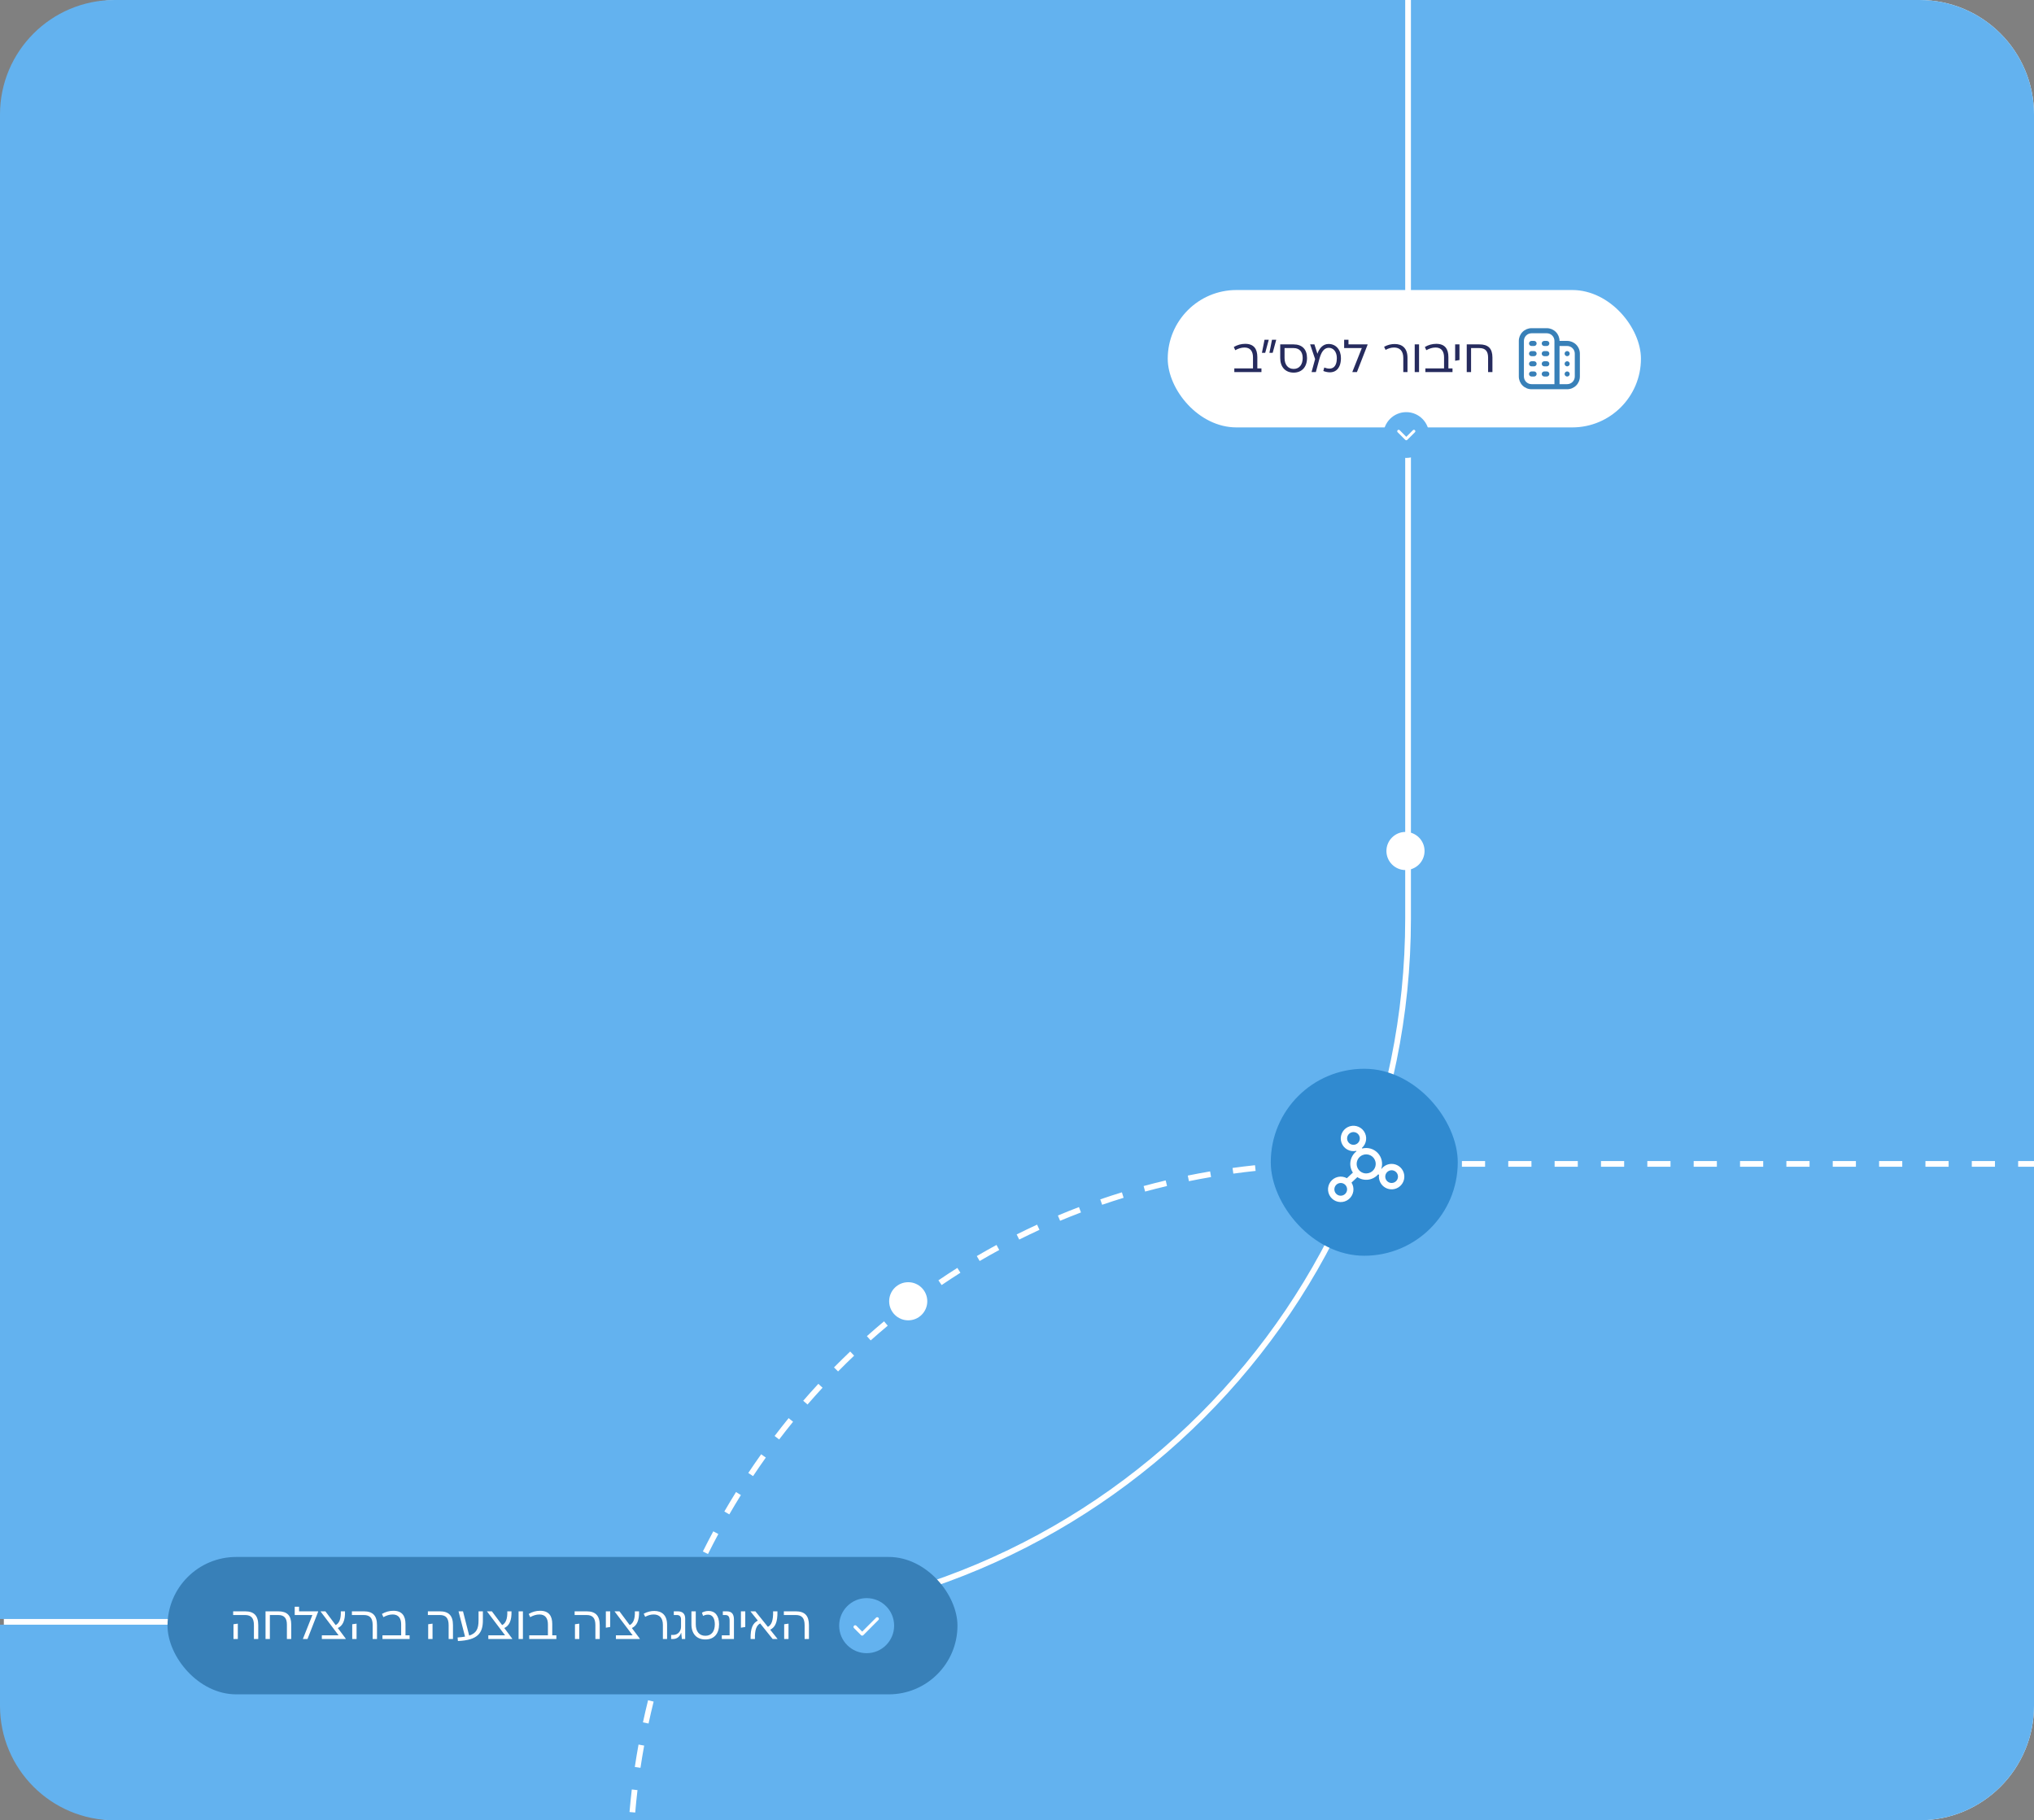 <svg width="533" height="477" viewBox="0 0 533 477" fill="none" xmlns="http://www.w3.org/2000/svg">
<rect x="0" y="0" width="533" height="477" fill="#808080" stroke="none"/>
<path d="M503 0C519.569 0 533 13.431 533 30V447C533 463.569 519.569 477 503 477H31.006C14.437 477 1.006 463.569 1.006 447V30C1.006 13.431 14.437 4.32897e-07 31.006 0H503Z" fill="white"/>
<path d="M368.227 0L368.228 240.689C368.228 342.067 286.045 424.25 184.667 424.25H178.069C178.175 423.972 178.281 423.693 178.389 423.415L177.689 423.145L176.989 422.874C176.812 423.332 176.637 423.791 176.464 424.25H0V30C2.8027e-06 13.431 13.431 5.51648e-07 30 0H368.227ZM165.562 468.922C165.331 470.89 165.131 472.864 164.963 474.841L165.71 474.904L166.458 474.968C166.625 473.007 166.822 471.049 167.052 469.097L166.308 469.01L165.562 468.922ZM167.324 457.162C166.968 459.112 166.644 461.069 166.35 463.031L167.091 463.142L167.833 463.253C168.125 461.307 168.447 459.366 168.8 457.432L168.062 457.297L167.324 457.162ZM169.826 445.538C169.348 447.462 168.901 449.394 168.483 451.333L169.217 451.491L169.949 451.648C170.363 449.725 170.808 447.809 171.282 445.9L170.555 445.719L169.826 445.538ZM173.054 434.095C172.456 435.984 171.889 437.884 171.351 439.792L172.072 439.995L172.794 440.199C173.328 438.306 173.891 436.422 174.483 434.547L173.769 434.32L173.054 434.095ZM181.617 411.922C180.789 413.723 179.989 415.537 179.218 417.362L179.909 417.653L180.6 417.945C181.365 416.134 182.158 414.334 182.979 412.548L182.298 412.234L181.617 411.922ZM186.917 401.277C185.979 403.023 185.067 404.785 184.184 406.559L184.855 406.893L185.526 407.227C186.403 405.467 187.307 403.72 188.238 401.988L187.578 401.633L186.917 401.277ZM192.871 390.984C191.825 392.669 190.806 394.369 189.813 396.085L190.463 396.461L191.112 396.836C192.097 395.134 193.108 393.447 194.146 391.776L193.509 391.381L192.871 390.984ZM199.459 381.085C198.309 382.701 197.185 384.334 196.087 385.984L196.711 386.399L197.335 386.815C198.424 385.178 199.54 383.557 200.681 381.954L200.07 381.52L199.459 381.085ZM206.657 371.62C205.407 373.16 204.181 374.719 202.981 376.297L203.579 376.751L204.176 377.205C205.366 375.64 206.582 374.093 207.822 372.565L207.239 372.093L206.657 371.62ZM214.442 362.632C213.096 364.089 211.774 365.568 210.477 367.065L211.043 367.557L211.61 368.048C212.897 366.562 214.208 365.095 215.544 363.649L214.442 362.632ZM222.787 354.162C221.35 355.53 219.935 356.92 218.545 358.331L219.08 358.857L219.614 359.384C220.993 357.984 222.396 356.606 223.821 355.249L223.305 354.705L222.787 354.162ZM231.663 346.25C230.14 347.521 228.639 348.816 227.161 350.134L228.159 351.253C229.625 349.946 231.113 348.662 232.624 347.401L232.144 346.825L231.663 346.25ZM241.037 338.935C239.434 340.103 237.851 341.297 236.292 342.514L236.754 343.104L237.215 343.695C238.761 342.488 240.33 341.305 241.92 340.146L241.479 339.541L241.037 338.935ZM250.872 332.252C249.196 333.311 247.54 334.397 245.906 335.507L246.328 336.128L246.749 336.748C248.37 335.647 250.012 334.571 251.674 333.521L251.272 332.887L250.872 332.252ZM261.129 326.236C259.387 327.182 257.664 328.154 255.962 329.152L256.342 329.8L256.721 330.446C258.409 329.456 260.117 328.492 261.845 327.555L261.487 326.896L261.129 326.236ZM271.766 320.916C269.962 321.744 268.177 322.6 266.411 323.483L266.746 324.154L267.082 324.825C268.833 323.949 270.603 323.1 272.392 322.278L272.078 321.598L271.766 320.916ZM282.735 316.313C280.877 317.022 279.036 317.758 277.213 318.522L277.503 319.215L277.793 319.906C279.601 319.148 281.426 318.417 283.27 317.715L283.002 317.014L282.735 316.313ZM293.992 312.445C292.084 313.031 290.193 313.647 288.319 314.291L288.562 315L288.807 315.709C290.665 315.07 292.541 314.461 294.433 313.88L294.213 313.162L293.992 312.445ZM305.468 309.329C303.523 309.79 301.594 310.28 299.682 310.8L299.879 311.523L300.075 312.247C301.972 311.732 303.885 311.245 305.813 310.788L305.468 309.329ZM317.104 306.965C315.139 307.299 313.188 307.663 311.252 308.057L311.401 308.791L311.551 309.526C313.471 309.136 315.406 308.775 317.355 308.443L317.229 307.704L317.104 306.965ZM328.869 305.342C326.894 305.552 324.932 305.791 322.984 306.06L323.086 306.803L323.188 307.546C325.121 307.28 327.068 307.042 329.027 306.834L328.869 305.342ZM340.72 304.45C338.746 304.539 336.783 304.656 334.834 304.802L334.891 305.55L334.946 306.298C336.881 306.153 338.828 306.036 340.787 305.948L340.753 305.199L340.72 304.45ZM349.685 304.25C348.68 304.25 347.678 304.258 346.679 304.272L346.689 305.022L346.701 305.772C347.693 305.758 348.687 305.75 349.685 305.75H352.722V304.25H349.685ZM358.795 305.75H364.868V304.25H358.795V305.75ZM370.941 305.75H377.015V304.25H370.941V305.75ZM383.088 305.75H389.161V304.25H383.088V305.75ZM395.234 305.75H401.308V304.25H395.234V305.75ZM407.381 305.75H413.454V304.25H407.381V305.75ZM419.527 305.75H425.601V304.25H419.527V305.75ZM431.674 305.75H437.748V304.25H431.674V305.75ZM443.821 305.75H449.895V304.25H443.821V305.75ZM455.968 305.75H462.041V304.25H455.968V305.75ZM468.114 305.75H474.188V304.25H468.114V305.75ZM480.261 305.75H486.334V304.25H480.261V305.75ZM492.407 305.75H498.48V304.25H492.407V305.75ZM504.554 305.75H510.627V304.25H504.554V305.75ZM516.7 305.75H522.773V304.25H516.7V305.75ZM503 0C519.569 6.99022e-06 533 13.431 533 30V304.25H528.847V305.75H533V447C533 463.569 519.569 477 503 477H30C13.431 477 8.81886e-07 463.569 0 447V425.75H175.905C175.575 426.649 175.251 427.55 174.934 428.454L176.35 428.95C176.725 427.88 177.111 426.813 177.506 425.75H184.667C286.873 425.75 369.728 342.895 369.728 240.689L369.727 0H503Z" fill="#63B2EF"/>
<circle cx="368.302" cy="223" r="4.995" fill="white"/>
<circle cx="237.995" cy="340.995" r="4.995" fill="white"/>
<rect x="306" y="76" width="124" height="36" rx="18" fill="white"/>
<path d="M329.479 93.571V96.533H330.555V97.5H323.446V96.533H328.342V93.643C328.342 92.12 327.677 91.068 326.13 91.068C325.235 91.068 324.449 91.358 323.688 91.769L323.313 90.923C324.268 90.367 325.271 90.101 326.299 90.101C328.572 90.101 329.479 91.431 329.479 93.571ZM330.682 92.459L331.359 89.037H332.471L331.54 92.459H330.682ZM332.641 92.459L333.318 89.037H334.43L333.499 92.459H332.641ZM335.475 90.246H338.993C341.23 90.246 342.499 91.564 342.499 93.813C342.499 96.158 341.157 97.645 338.993 97.645C336.817 97.645 335.475 96.158 335.475 93.813V90.246ZM338.993 96.678C340.48 96.678 341.363 95.553 341.363 93.813C341.363 92.205 340.528 91.213 338.993 91.213H336.611V93.813C336.611 95.553 337.506 96.678 338.993 96.678ZM348.148 90.137C350.095 90.137 351.388 91.661 351.388 93.837C351.388 96.871 349.575 98.274 346.77 97.222L347.024 96.303C349.164 97.137 350.312 96.134 350.312 93.837C350.312 92.193 349.418 91.141 348.196 91.141C346.855 91.141 346.177 92.459 345.742 94.054L344.811 97.5H343.687L344.618 94.103L343.312 90.246H344.437L345.222 92.7C345.706 91.274 346.673 90.137 348.148 90.137ZM353.364 89.037V90.246H358.357V90.367L355.576 97.5H354.379V97.452L356.858 91.213H352.227V89.037H353.364ZM368.826 93.752V97.5H367.726V93.8C367.726 91.963 366.807 91.068 365.308 91.068C364.474 91.068 363.772 91.322 363.083 91.685L362.696 90.875C363.663 90.343 364.582 90.149 365.489 90.149C367.436 90.149 368.826 91.237 368.826 93.752ZM370.72 90.246H371.856V97.5H370.72V90.246ZM379.545 93.571V96.533H380.621V97.5H373.512V96.533H378.409V93.643C378.409 92.12 377.744 91.068 376.196 91.068C375.302 91.068 374.516 91.358 373.754 91.769L373.379 90.923C374.334 90.367 375.338 90.101 376.365 90.101C378.638 90.101 379.545 91.431 379.545 93.571ZM381.313 94.538V90.246H382.449V94.345L381.313 94.538ZM384.351 90.246H387.675C389.997 90.246 391.085 91.322 391.085 93.704V97.5H389.948V93.704C389.948 92.035 389.235 91.213 387.675 91.213H385.487V97.5H384.351V90.246Z" fill="#262B5E"/>
<g clip-path="url(#clip0_35_8)">
<path d="M402.667 95.333C402.667 95.51 402.597 95.68 402.472 95.805C402.347 95.93 402.177 96 402 96H401.334C401.157 96 400.987 95.93 400.862 95.805C400.737 95.68 400.667 95.51 400.667 95.333C400.667 95.156 400.737 94.987 400.862 94.862C400.987 94.737 401.157 94.667 401.334 94.667H402C402.177 94.667 402.347 94.737 402.472 94.862C402.597 94.987 402.667 95.156 402.667 95.333ZM405.334 94.667H404.667C404.49 94.667 404.321 94.737 404.196 94.862C404.071 94.987 404 95.156 404 95.333C404 95.51 404.071 95.68 404.196 95.805C404.321 95.93 404.49 96 404.667 96H405.334C405.511 96 405.68 95.93 405.805 95.805C405.93 95.68 406 95.51 406 95.333C406 95.156 405.93 94.987 405.805 94.862C405.68 94.737 405.511 94.667 405.334 94.667ZM402 97.333H401.334C401.157 97.333 400.987 97.404 400.862 97.529C400.737 97.654 400.667 97.823 400.667 98C400.667 98.177 400.737 98.346 400.862 98.471C400.987 98.596 401.157 98.667 401.334 98.667H402C402.177 98.667 402.347 98.596 402.472 98.471C402.597 98.346 402.667 98.177 402.667 98C402.667 97.823 402.597 97.654 402.472 97.529C402.347 97.404 402.177 97.333 402 97.333ZM405.334 97.333H404.667C404.49 97.333 404.321 97.404 404.196 97.529C404.071 97.654 404 97.823 404 98C404 98.177 404.071 98.346 404.196 98.471C404.321 98.596 404.49 98.667 404.667 98.667H405.334C405.511 98.667 405.68 98.596 405.805 98.471C405.93 98.346 406 98.177 406 98C406 97.823 405.93 97.654 405.805 97.529C405.68 97.404 405.511 97.333 405.334 97.333ZM402 89.333H401.334C401.157 89.333 400.987 89.404 400.862 89.529C400.737 89.654 400.667 89.823 400.667 90C400.667 90.177 400.737 90.346 400.862 90.471C400.987 90.596 401.157 90.667 401.334 90.667H402C402.177 90.667 402.347 90.596 402.472 90.471C402.597 90.346 402.667 90.177 402.667 90C402.667 89.823 402.597 89.654 402.472 89.529C402.347 89.404 402.177 89.333 402 89.333ZM405.334 89.333H404.667C404.49 89.333 404.321 89.404 404.196 89.529C404.071 89.654 404 89.823 404 90C404 90.177 404.071 90.346 404.196 90.471C404.321 90.596 404.49 90.667 404.667 90.667H405.334C405.511 90.667 405.68 90.596 405.805 90.471C405.93 90.346 406 90.177 406 90C406 89.823 405.93 89.654 405.805 89.529C405.68 89.404 405.511 89.333 405.334 89.333ZM402 92H401.334C401.157 92 400.987 92.07 400.862 92.195C400.737 92.32 400.667 92.49 400.667 92.667C400.667 92.844 400.737 93.013 400.862 93.138C400.987 93.263 401.157 93.333 401.334 93.333H402C402.177 93.333 402.347 93.263 402.472 93.138C402.597 93.013 402.667 92.844 402.667 92.667C402.667 92.49 402.597 92.32 402.472 92.195C402.347 92.07 402.177 92 402 92ZM405.334 92H404.667C404.49 92 404.321 92.07 404.196 92.195C404.071 92.32 404 92.49 404 92.667C404 92.844 404.071 93.013 404.196 93.138C404.321 93.263 404.49 93.333 404.667 93.333H405.334C405.511 93.333 405.68 93.263 405.805 93.138C405.93 93.013 406 92.844 406 92.667C406 92.49 405.93 92.32 405.805 92.195C405.68 92.07 405.511 92 405.334 92ZM414 92.667V98.667C413.999 99.55 413.648 100.398 413.023 101.023C412.398 101.647 411.551 101.999 410.667 102H401.334C400.45 101.999 399.603 101.647 398.978 101.023C398.353 100.398 398.002 99.55 398 98.667V89.333C398.002 88.45 398.353 87.602 398.978 86.978C399.603 86.353 400.45 86.001 401.334 86H405.334C406.218 86.001 407.065 86.353 407.69 86.978C408.315 87.602 408.666 88.45 408.667 89.333H410.667C411.551 89.334 412.398 89.686 413.023 90.311C413.648 90.936 413.999 91.783 414 92.667ZM401.334 100.667H407.334V89.333C407.334 88.803 407.123 88.294 406.748 87.919C406.373 87.544 405.864 87.333 405.334 87.333H401.334C400.803 87.333 400.295 87.544 399.92 87.919C399.545 88.294 399.334 88.803 399.334 89.333V98.667C399.334 99.197 399.545 99.706 399.92 100.081C400.295 100.456 400.803 100.667 401.334 100.667ZM412.667 92.667C412.667 92.136 412.456 91.627 412.081 91.252C411.706 90.877 411.198 90.667 410.667 90.667H408.667V100.667H410.667C411.198 100.667 411.706 100.456 412.081 100.081C412.456 99.706 412.667 99.197 412.667 98.667V92.667ZM410.667 94.667C410.535 94.667 410.406 94.706 410.297 94.779C410.187 94.852 410.102 94.956 410.051 95.078C410.001 95.2 409.988 95.334 410.013 95.463C410.039 95.593 410.103 95.712 410.196 95.805C410.289 95.898 410.408 95.962 410.537 95.987C410.666 96.013 410.8 96 410.922 95.949C411.044 95.899 411.148 95.813 411.221 95.704C411.295 95.594 411.334 95.465 411.334 95.333C411.334 95.156 411.264 94.987 411.139 94.862C411.014 94.737 410.844 94.667 410.667 94.667ZM410.667 97.333C410.535 97.333 410.406 97.372 410.297 97.446C410.187 97.519 410.102 97.623 410.051 97.745C410.001 97.867 409.988 98.001 410.013 98.13C410.039 98.259 410.103 98.378 410.196 98.471C410.289 98.565 410.408 98.628 410.537 98.654C410.666 98.68 410.8 98.666 410.922 98.616C411.044 98.566 411.148 98.48 411.221 98.37C411.295 98.261 411.334 98.132 411.334 98C411.334 97.823 411.264 97.654 411.139 97.529C411.014 97.404 410.844 97.333 410.667 97.333ZM410.667 92C410.535 92 410.406 92.039 410.297 92.112C410.187 92.186 410.102 92.29 410.051 92.412C410.001 92.533 409.988 92.667 410.013 92.797C410.039 92.926 410.103 93.045 410.196 93.138C410.289 93.231 410.408 93.295 410.537 93.32C410.666 93.346 410.8 93.333 410.922 93.283C411.044 93.232 411.148 93.147 411.221 93.037C411.295 92.927 411.334 92.799 411.334 92.667C411.334 92.49 411.264 92.32 411.139 92.195C411.014 92.07 410.844 92 410.667 92Z" fill="#3880B8"/>
</g>
<ellipse cx="368.5" cy="114" rx="6" ry="5.989" transform="rotate(-90 368.5 114)" fill="#63B2EF"/>
<path d="M370.508 113L368.51 114.998L366.511 113" stroke="white" stroke-width="0.75" stroke-linecap="round" stroke-linejoin="round"/>
<rect x="43.898" y="408" width="207" height="36" rx="18" fill="#3880B8"/>
<path d="M61.098 423.213V422.246H64.217C66.587 422.246 67.675 423.383 67.675 425.873V429.5H66.539V425.873C66.539 424.023 65.825 423.213 64.217 423.213H61.098ZM61.183 429.5V425.631L62.319 425.474V429.5H61.183ZM69.582 422.246H72.907C75.228 422.246 76.316 423.322 76.316 425.704V429.5H75.18V425.704C75.18 424.035 74.466 423.213 72.907 423.213H70.719V429.5H69.582V422.246ZM78.367 421.037V422.246H83.36V422.367L80.579 429.5H79.382V429.452L81.861 423.213H77.23V421.037H78.367ZM88.522 426.623L90.589 429.391V429.5H84.339V428.533H88.728L84.001 422.282V422.246H85.27L87.954 425.849C88.873 425.402 89.38 424.265 89.308 422.246H90.408C90.481 424.664 89.804 426.042 88.522 426.623ZM92.216 423.213V422.246H95.335C97.704 422.246 98.792 423.383 98.792 425.873V429.5H97.656V425.873C97.656 424.023 96.943 423.213 95.335 423.213H92.216ZM92.3 429.5V425.631L93.436 425.474V429.5H92.3ZM106.257 425.571V428.533H107.333V429.5H100.224V428.533H105.121V425.643C105.121 424.12 104.456 423.068 102.908 423.068C102.013 423.068 101.228 423.358 100.466 423.769L100.091 422.923C101.046 422.367 102.05 422.101 103.077 422.101C105.35 422.101 106.257 423.431 106.257 425.571ZM112.122 423.213V422.246H115.241C117.61 422.246 118.699 423.383 118.699 425.873V429.5H117.562V425.873C117.562 424.023 116.849 423.213 115.241 423.213H112.122ZM112.206 429.5V425.631L113.343 425.474V429.5H112.206ZM125.401 424.616V422.246H126.537V424.616C126.537 427.88 125.268 429.802 119.997 430.032L119.912 429.101C120.65 429.053 121.303 428.968 121.859 428.871L120.154 422.246H121.327L122.947 428.605C124.821 428.001 125.401 426.84 125.401 424.616ZM132.149 426.623L134.216 429.391V429.5H127.966V428.533H132.355L127.627 422.282V422.246H128.897L131.581 425.849C132.5 425.402 133.007 424.265 132.935 422.246H134.035C134.108 424.664 133.431 426.042 132.149 426.623ZM135.891 422.246H137.027V429.5H135.891V422.246ZM144.716 425.571V428.533H145.792V429.5H138.683V428.533H143.579V425.643C143.579 424.12 142.915 423.068 141.367 423.068C140.472 423.068 139.687 423.358 138.925 423.769L138.55 422.923C139.505 422.367 140.509 422.101 141.536 422.101C143.809 422.101 144.716 423.431 144.716 425.571ZM150.581 423.213V422.246H153.7C156.069 422.246 157.158 423.383 157.158 425.873V429.5H156.021V425.873C156.021 424.023 155.308 423.213 153.7 423.213H150.581ZM150.665 429.5V425.631L151.802 425.474V429.5H150.665ZM158.761 426.538V422.246H159.898V426.345L158.761 426.538ZM165.577 426.623L167.644 429.391V429.5H161.394V428.533H165.782L161.055 422.282V422.246H162.325L165.009 425.849C165.927 425.402 166.435 424.265 166.363 422.246H167.463C167.535 424.664 166.858 426.042 165.577 426.623ZM174.807 425.752V429.5H173.707V425.801C173.707 423.963 172.788 423.068 171.289 423.068C170.455 423.068 169.754 423.322 169.065 423.685L168.678 422.875C169.645 422.343 170.564 422.149 171.47 422.149C173.417 422.149 174.807 423.237 174.807 425.752ZM176.566 422.246H177.57C178.887 422.246 179.552 422.899 179.552 424.168V429.5H178.682L178.513 427.892L178.476 427.88C178.138 428.859 177.425 429.5 176.349 429.5H175.865V428.436H176.349C177.739 428.436 178.464 427.372 178.464 426.272V424.398C178.464 423.612 178.102 423.213 177.364 423.213H176.566V422.246ZM185.708 422.149C187.328 422.149 188.429 423.334 188.429 425.643C188.429 428.11 187.135 429.621 184.838 429.621C182.529 429.621 181.187 428.11 181.187 425.643V422.246H182.323V425.643C182.323 427.505 183.218 428.654 184.838 428.654C186.446 428.654 187.316 427.505 187.316 425.643C187.316 424.132 186.712 423.117 185.575 423.117C185.031 423.117 184.669 423.225 184.233 423.443L183.943 422.597C184.391 422.343 184.983 422.149 185.708 422.149ZM192.327 429.5H189.148V428.533H191.191V424.7C191.191 423.697 190.889 423.213 190.091 423.213H189.414V422.246H190.417C191.771 422.246 192.327 422.972 192.327 424.41V429.5ZM194.158 426.538V422.246H195.294V426.345L194.158 426.538ZM201.828 427.07L203.738 429.452V429.5H202.469L199.192 425.414C198.237 425.946 197.766 427.046 197.826 429.5H196.69C196.629 426.598 197.294 425.329 198.588 424.676L196.678 422.294V422.246H197.947L201.223 426.32C202.178 425.788 202.638 424.688 202.59 422.246H203.726C203.786 425.136 203.122 426.417 201.828 427.07ZM205.405 423.213V422.246H208.524C210.894 422.246 211.982 423.383 211.982 425.873V429.5H210.845V425.873C210.845 424.023 210.132 423.213 208.524 423.213H205.405ZM205.49 429.5V425.631L206.626 425.474V429.5H205.49Z" fill="white"/>
<g clip-path="url(#clip1_35_8)">
<ellipse cx="227.1" cy="426" rx="7.203" ry="7.216" fill="#63B2EF"/>
<path d="M225.93 427.564L229.573 423.913C229.659 423.827 229.76 423.784 229.874 423.784C229.989 423.784 230.089 423.827 230.175 423.913C230.261 424 230.304 424.102 230.304 424.22C230.304 424.339 230.261 424.441 230.175 424.527L226.231 428.49C226.145 428.576 226.044 428.619 225.93 428.619C225.815 428.619 225.715 428.576 225.629 428.49L223.78 426.638C223.694 426.551 223.653 426.449 223.656 426.331C223.66 426.213 223.705 426.11 223.791 426.024C223.877 425.937 223.979 425.894 224.098 425.895C224.216 425.895 224.318 425.938 224.404 426.024L225.93 427.564Z" fill="white"/>
</g>
<rect x="333" y="280.068" width="49" height="49" rx="24.5" fill="#308AD0"/>
<path d="M364.667 304.996C364.156 304.996 363.651 305.114 363.193 305.34C362.735 305.567 362.335 305.896 362.024 306.302L361.965 306.277C362.195 305.567 362.229 304.808 362.065 304.08C361.901 303.352 361.544 302.681 361.033 302.138C360.521 301.595 359.873 301.199 359.156 300.992C358.44 300.785 357.681 300.775 356.958 300.961L356.882 300.818C357.488 300.279 357.876 299.538 357.974 298.734C358.072 297.929 357.874 297.117 357.416 296.448C356.958 295.779 356.272 295.301 355.487 295.102C354.701 294.903 353.87 294.997 353.15 295.367C352.429 295.737 351.868 296.358 351.571 297.112C351.275 297.866 351.264 298.703 351.54 299.465C351.816 300.227 352.36 300.862 353.071 301.251C353.781 301.64 354.61 301.757 355.4 301.579L355.461 301.693C354.628 302.333 354.067 303.264 353.892 304.3C353.716 305.336 353.939 306.4 354.516 307.278L352.945 308.747C352.235 308.355 351.406 308.235 350.614 308.41C349.822 308.585 349.121 309.043 348.642 309.698C348.164 310.353 347.94 311.16 348.014 311.968C348.087 312.776 348.453 313.53 349.042 314.087C349.631 314.645 350.403 314.969 351.214 314.998C352.025 315.027 352.818 314.759 353.446 314.245C354.073 313.731 354.491 313.005 354.623 312.205C354.754 311.404 354.588 310.583 354.158 309.895L355.689 308.463C356.53 309.026 357.548 309.262 358.55 309.128C359.553 308.995 360.473 308.5 361.138 307.737L361.37 307.836C361.27 308.509 361.377 309.197 361.678 309.807C361.98 310.418 362.461 310.921 363.056 311.25C363.652 311.579 364.334 311.717 365.011 311.647C365.687 311.577 366.326 311.301 366.842 310.857C367.357 310.413 367.725 309.822 367.895 309.163C368.064 308.504 368.028 307.808 367.792 307.17C367.555 306.532 367.129 305.982 366.57 305.593C366.011 305.205 365.347 304.996 364.667 304.996ZM353.001 298.328C353.001 297.998 353.099 297.676 353.282 297.402C353.465 297.128 353.725 296.914 354.03 296.788C354.334 296.662 354.669 296.629 354.993 296.693C355.316 296.757 355.613 296.916 355.846 297.149C356.079 297.382 356.238 297.679 356.302 298.003C356.366 298.326 356.333 298.661 356.207 298.966C356.081 299.271 355.867 299.531 355.593 299.714C355.319 299.897 354.997 299.995 354.667 299.995C354.225 299.995 353.802 299.82 353.489 299.507C353.176 299.194 353.001 298.77 353.001 298.328ZM351.334 313.332C351.005 313.332 350.682 313.234 350.408 313.051C350.134 312.868 349.921 312.607 349.795 312.303C349.668 311.998 349.635 311.663 349.7 311.34C349.764 311.016 349.923 310.719 350.156 310.486C350.389 310.253 350.686 310.094 351.009 310.03C351.332 309.965 351.668 309.998 351.972 310.125C352.277 310.251 352.537 310.464 352.72 310.739C352.903 311.013 353.001 311.335 353.001 311.665C353.001 312.107 352.825 312.531 352.513 312.844C352.2 313.156 351.776 313.332 351.334 313.332ZM358.001 307.497C357.46 307.496 356.933 307.319 356.501 306.994C356.069 306.668 355.754 306.211 355.604 305.691C355.454 305.171 355.476 304.616 355.668 304.11C355.86 303.604 356.21 303.174 356.667 302.884L357.007 302.703C357.347 302.555 357.717 302.485 358.088 302.497C358.46 302.51 358.824 302.605 359.154 302.776C359.484 302.947 359.771 303.189 359.996 303.486C360.22 303.782 360.376 304.125 360.451 304.489C360.527 304.853 360.52 305.229 360.432 305.59C360.344 305.951 360.176 306.288 359.942 306.576C359.707 306.864 359.411 307.096 359.075 307.256C358.739 307.415 358.372 307.498 358.001 307.497ZM364.667 309.998C364.337 309.998 364.015 309.9 363.741 309.717C363.467 309.534 363.253 309.273 363.127 308.969C363.001 308.664 362.968 308.329 363.032 308.005C363.097 307.682 363.255 307.385 363.489 307.152C363.722 306.919 364.019 306.76 364.342 306.696C364.665 306.631 365 306.664 365.305 306.79C365.609 306.917 365.87 307.13 366.053 307.404C366.236 307.679 366.334 308.001 366.334 308.331C366.334 308.773 366.158 309.197 365.845 309.509C365.533 309.822 365.109 309.998 364.667 309.998Z" fill="white"/>
<defs>
<clipPath id="clip0_35_8">
<rect width="16" height="16" fill="white" transform="translate(398 86)"/>
</clipPath>
<clipPath id="clip1_35_8">
<rect width="16" height="16" fill="white" transform="translate(218.897 418)"/>
</clipPath>
</defs>
</svg>

